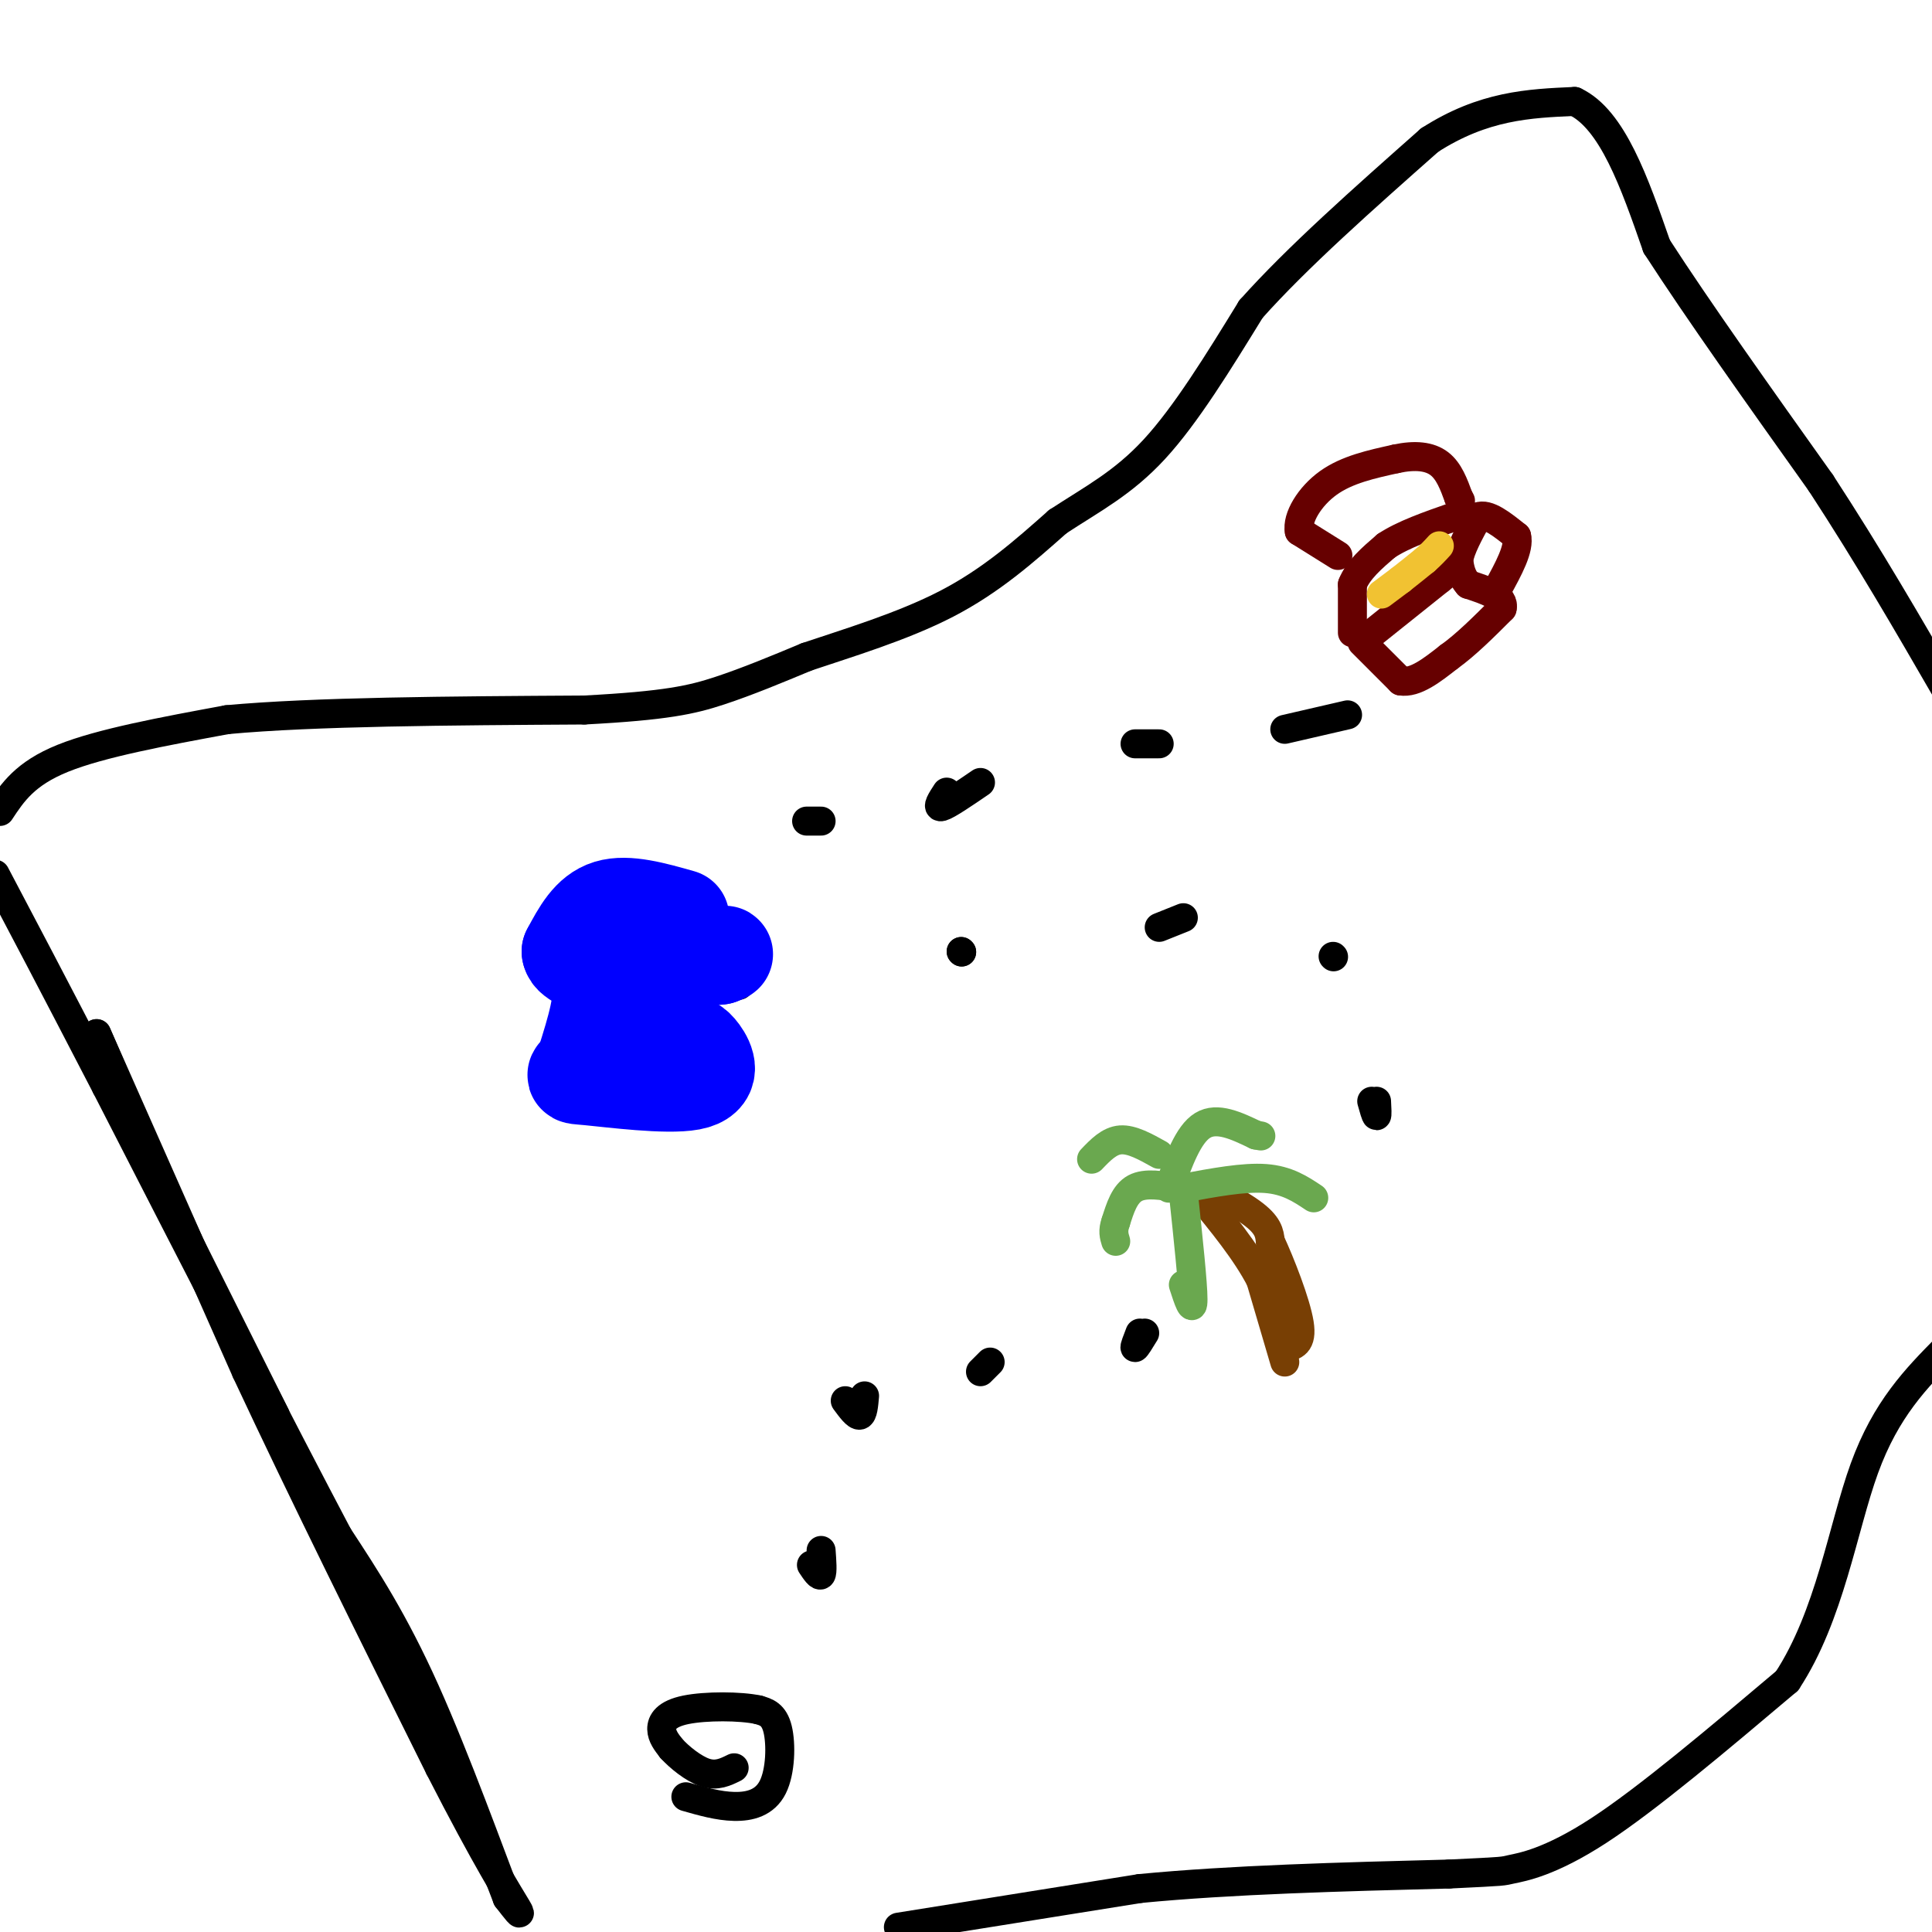 <svg viewBox='0 0 400 400' version='1.1' xmlns='http://www.w3.org/2000/svg' xmlns:xlink='http://www.w3.org/1999/xlink'><g fill='none' stroke='#000000' stroke-width='6' stroke-linecap='round' stroke-linejoin='round'><path d='M57,293c0.000,0.000 -18.000,-36.000 -18,-36'/><path d='M39,257c-6.167,-13.167 -12.583,-28.083 -19,-43'/><path d='M20,214c2.000,4.500 16.500,37.250 31,70'/><path d='M51,284c11.833,25.333 25.917,53.667 40,82'/><path d='M91,366c9.867,19.289 14.533,26.511 16,29c1.467,2.489 -0.267,0.244 -2,-2'/><path d='M105,393c-3.289,-8.444 -10.511,-28.556 -17,-43c-6.489,-14.444 -12.244,-23.222 -18,-32'/><path d='M70,318c-11.000,-20.833 -29.500,-56.917 -48,-93'/><path d='M22,225c-11.833,-22.833 -17.417,-33.417 -23,-44'/><path d='M0,168c2.583,-3.917 5.167,-7.833 13,-11c7.833,-3.167 20.917,-5.583 34,-8'/><path d='M47,149c18.000,-1.667 46.000,-1.833 74,-2'/><path d='M121,147c16.933,-0.889 22.267,-2.111 28,-4c5.733,-1.889 11.867,-4.444 18,-7'/><path d='M167,136c8.222,-2.778 19.778,-6.222 29,-11c9.222,-4.778 16.111,-10.889 23,-17'/><path d='M219,108c7.133,-4.689 13.467,-7.911 20,-15c6.533,-7.089 13.267,-18.044 20,-29'/><path d='M259,64c9.500,-10.667 23.250,-22.833 37,-35'/><path d='M296,29c11.167,-7.167 20.583,-7.583 30,-8'/><path d='M326,21c7.833,3.667 12.417,16.833 17,30'/><path d='M343,51c8.500,13.167 21.250,31.083 34,49'/><path d='M377,100c10.000,15.333 18.000,29.167 26,43'/><path d='M186,399c0.000,0.000 50.000,-8.000 50,-8'/><path d='M236,391c19.000,-1.833 41.500,-2.417 64,-3'/><path d='M300,388c12.238,-0.583 10.833,-0.542 13,-1c2.167,-0.458 7.905,-1.417 18,-8c10.095,-6.583 24.548,-18.792 39,-31'/><path d='M370,348c8.867,-13.489 11.533,-31.711 16,-44c4.467,-12.289 10.733,-18.644 17,-25'/></g>
<g fill='none' stroke='#660000' stroke-width='6' stroke-linecap='round' stroke-linejoin='round'><path d='M282,133c0.000,0.000 8.000,8.000 8,8'/><path d='M290,141c3.000,0.500 6.500,-2.250 10,-5'/><path d='M300,136c3.500,-2.500 7.250,-6.250 11,-10'/><path d='M311,126c0.667,-2.500 -3.167,-3.750 -7,-5'/><path d='M304,121c-1.500,-1.667 -1.750,-3.333 -2,-5'/><path d='M302,116c0.333,-2.333 2.167,-5.667 4,-9'/><path d='M306,107c2.000,-0.833 5.000,1.583 8,4'/><path d='M314,111c0.667,2.500 -1.667,6.750 -4,11'/><path d='M283,132c0.000,0.000 15.000,-12.000 15,-12'/><path d='M298,120c2.500,-2.000 1.250,-1.000 0,0'/><path d='M280,131c0.000,0.000 0.000,-10.000 0,-10'/><path d='M280,121c1.167,-3.000 4.083,-5.500 7,-8'/><path d='M287,113c3.500,-2.333 8.750,-4.167 14,-6'/><path d='M301,107c2.667,-1.000 2.333,-0.500 2,0'/><path d='M277,115c0.000,0.000 -8.000,-5.000 -8,-5'/><path d='M269,110c-0.533,-2.778 2.133,-7.222 6,-10c3.867,-2.778 8.933,-3.889 14,-5'/><path d='M289,95c4.000,-0.867 7.000,-0.533 9,1c2.000,1.533 3.000,4.267 4,7'/><path d='M302,103c0.667,1.167 0.333,0.583 0,0'/></g>
<g fill='none' stroke='#f1c232' stroke-width='6' stroke-linecap='round' stroke-linejoin='round'><path d='M286,123c0.000,0.000 4.000,-3.000 4,-3'/><path d='M290,120c1.500,-1.167 3.250,-2.583 5,-4'/><path d='M295,116c1.333,-1.167 2.167,-2.083 3,-3'/></g>
<g fill='none' stroke='#000000' stroke-width='6' stroke-linecap='round' stroke-linejoin='round'><path d='M142,372c3.375,0.964 6.750,1.929 10,2c3.250,0.071 6.375,-0.750 8,-4c1.625,-3.250 1.750,-8.929 1,-12c-0.750,-3.071 -2.375,-3.536 -4,-4'/><path d='M157,354c-3.690,-0.810 -10.917,-0.833 -15,0c-4.083,0.833 -5.024,2.524 -5,4c0.024,1.476 1.012,2.738 2,4'/><path d='M139,362c1.600,1.778 4.600,4.222 7,5c2.400,0.778 4.200,-0.111 6,-1'/><path d='M168,324c0.833,1.250 1.667,2.500 2,2c0.333,-0.500 0.167,-2.750 0,-5'/><path d='M175,290c1.167,1.583 2.333,3.167 3,3c0.667,-0.167 0.833,-2.083 1,-4'/><path d='M203,284c0.000,0.000 2.000,-2.000 2,-2'/><path d='M236,276c-0.583,1.500 -1.167,3.000 -1,3c0.167,0.000 1.083,-1.500 2,-3'/><path d='M284,228c0.417,1.500 0.833,3.000 1,3c0.167,0.000 0.083,-1.500 0,-3'/><path d='M276,198c0.000,0.000 0.100,0.100 0.1,0.1'/><path d='M245,190c0.000,0.000 -5.000,2.000 -5,2'/><path d='M199,197c0.000,0.000 0.100,0.100 0.1,0.1'/><path d='M199,197c0.000,0.000 0.100,0.100 0.1,0.1'/><path d='M153,202c0.000,0.000 0.000,2.000 0,2'/><path d='M146,191c0.000,0.000 -1.000,-5.000 -1,-5'/><path d='M167,170c0.000,0.000 3.000,0.000 3,0'/><path d='M196,164c-1.083,1.667 -2.167,3.333 -1,3c1.167,-0.333 4.583,-2.667 8,-5'/><path d='M235,154c0.000,0.000 5.000,0.000 5,0'/><path d='M266,151c0.000,0.000 13.000,-3.000 13,-3'/></g>
<g fill='none' stroke='#783f04' stroke-width='6' stroke-linecap='round' stroke-linejoin='round'><path d='M266,282c0.000,0.000 -5.000,-17.000 -5,-17'/><path d='M261,265c-3.000,-5.833 -8.000,-11.917 -13,-18'/><path d='M248,247c0.244,-2.178 7.356,1.378 11,4c3.644,2.622 3.822,4.311 4,6'/><path d='M263,257c2.089,4.489 5.311,12.711 6,17c0.689,4.289 -1.156,4.644 -3,5'/><path d='M266,279c-0.500,0.833 -0.250,0.417 0,0'/></g>
<g fill='none' stroke='#6aa84f' stroke-width='6' stroke-linecap='round' stroke-linejoin='round'><path d='M244,246c-3.417,-0.583 -6.833,-1.167 -9,0c-2.167,1.167 -3.083,4.083 -4,7'/><path d='M231,253c-0.667,1.833 -0.333,2.917 0,4'/><path d='M242,246c2.000,-5.583 4.000,-11.167 7,-13c3.000,-1.833 7.000,0.083 11,2'/><path d='M260,235c1.833,0.333 0.917,0.167 0,0'/><path d='M245,247c1.000,9.417 2.000,18.833 2,22c0.000,3.167 -1.000,0.083 -2,-3'/><path d='M245,246c6.250,-1.167 12.500,-2.333 17,-2c4.500,0.333 7.250,2.167 10,4'/><path d='M240,239c-2.833,-1.583 -5.667,-3.167 -8,-3c-2.333,0.167 -4.167,2.083 -6,4'/></g>
<g fill='none' stroke='#0000ff' stroke-width='20' stroke-linecap='round' stroke-linejoin='round'><path d='M141,190c-5.583,-1.583 -11.167,-3.167 -15,-2c-3.833,1.167 -5.917,5.083 -8,9'/><path d='M118,197c0.222,1.978 4.778,2.422 6,6c1.222,3.578 -0.889,10.289 -3,17'/><path d='M121,220c-1.469,3.159 -3.641,2.558 1,3c4.641,0.442 16.096,1.927 21,1c4.904,-0.927 3.258,-4.265 2,-6c-1.258,-1.735 -2.129,-1.868 -3,-2'/><path d='M142,216c-2.644,-2.978 -7.756,-9.422 -7,-13c0.756,-3.578 7.378,-4.289 14,-5'/><path d='M149,198c2.167,-0.833 0.583,-0.417 -1,0'/></g>
</svg>
